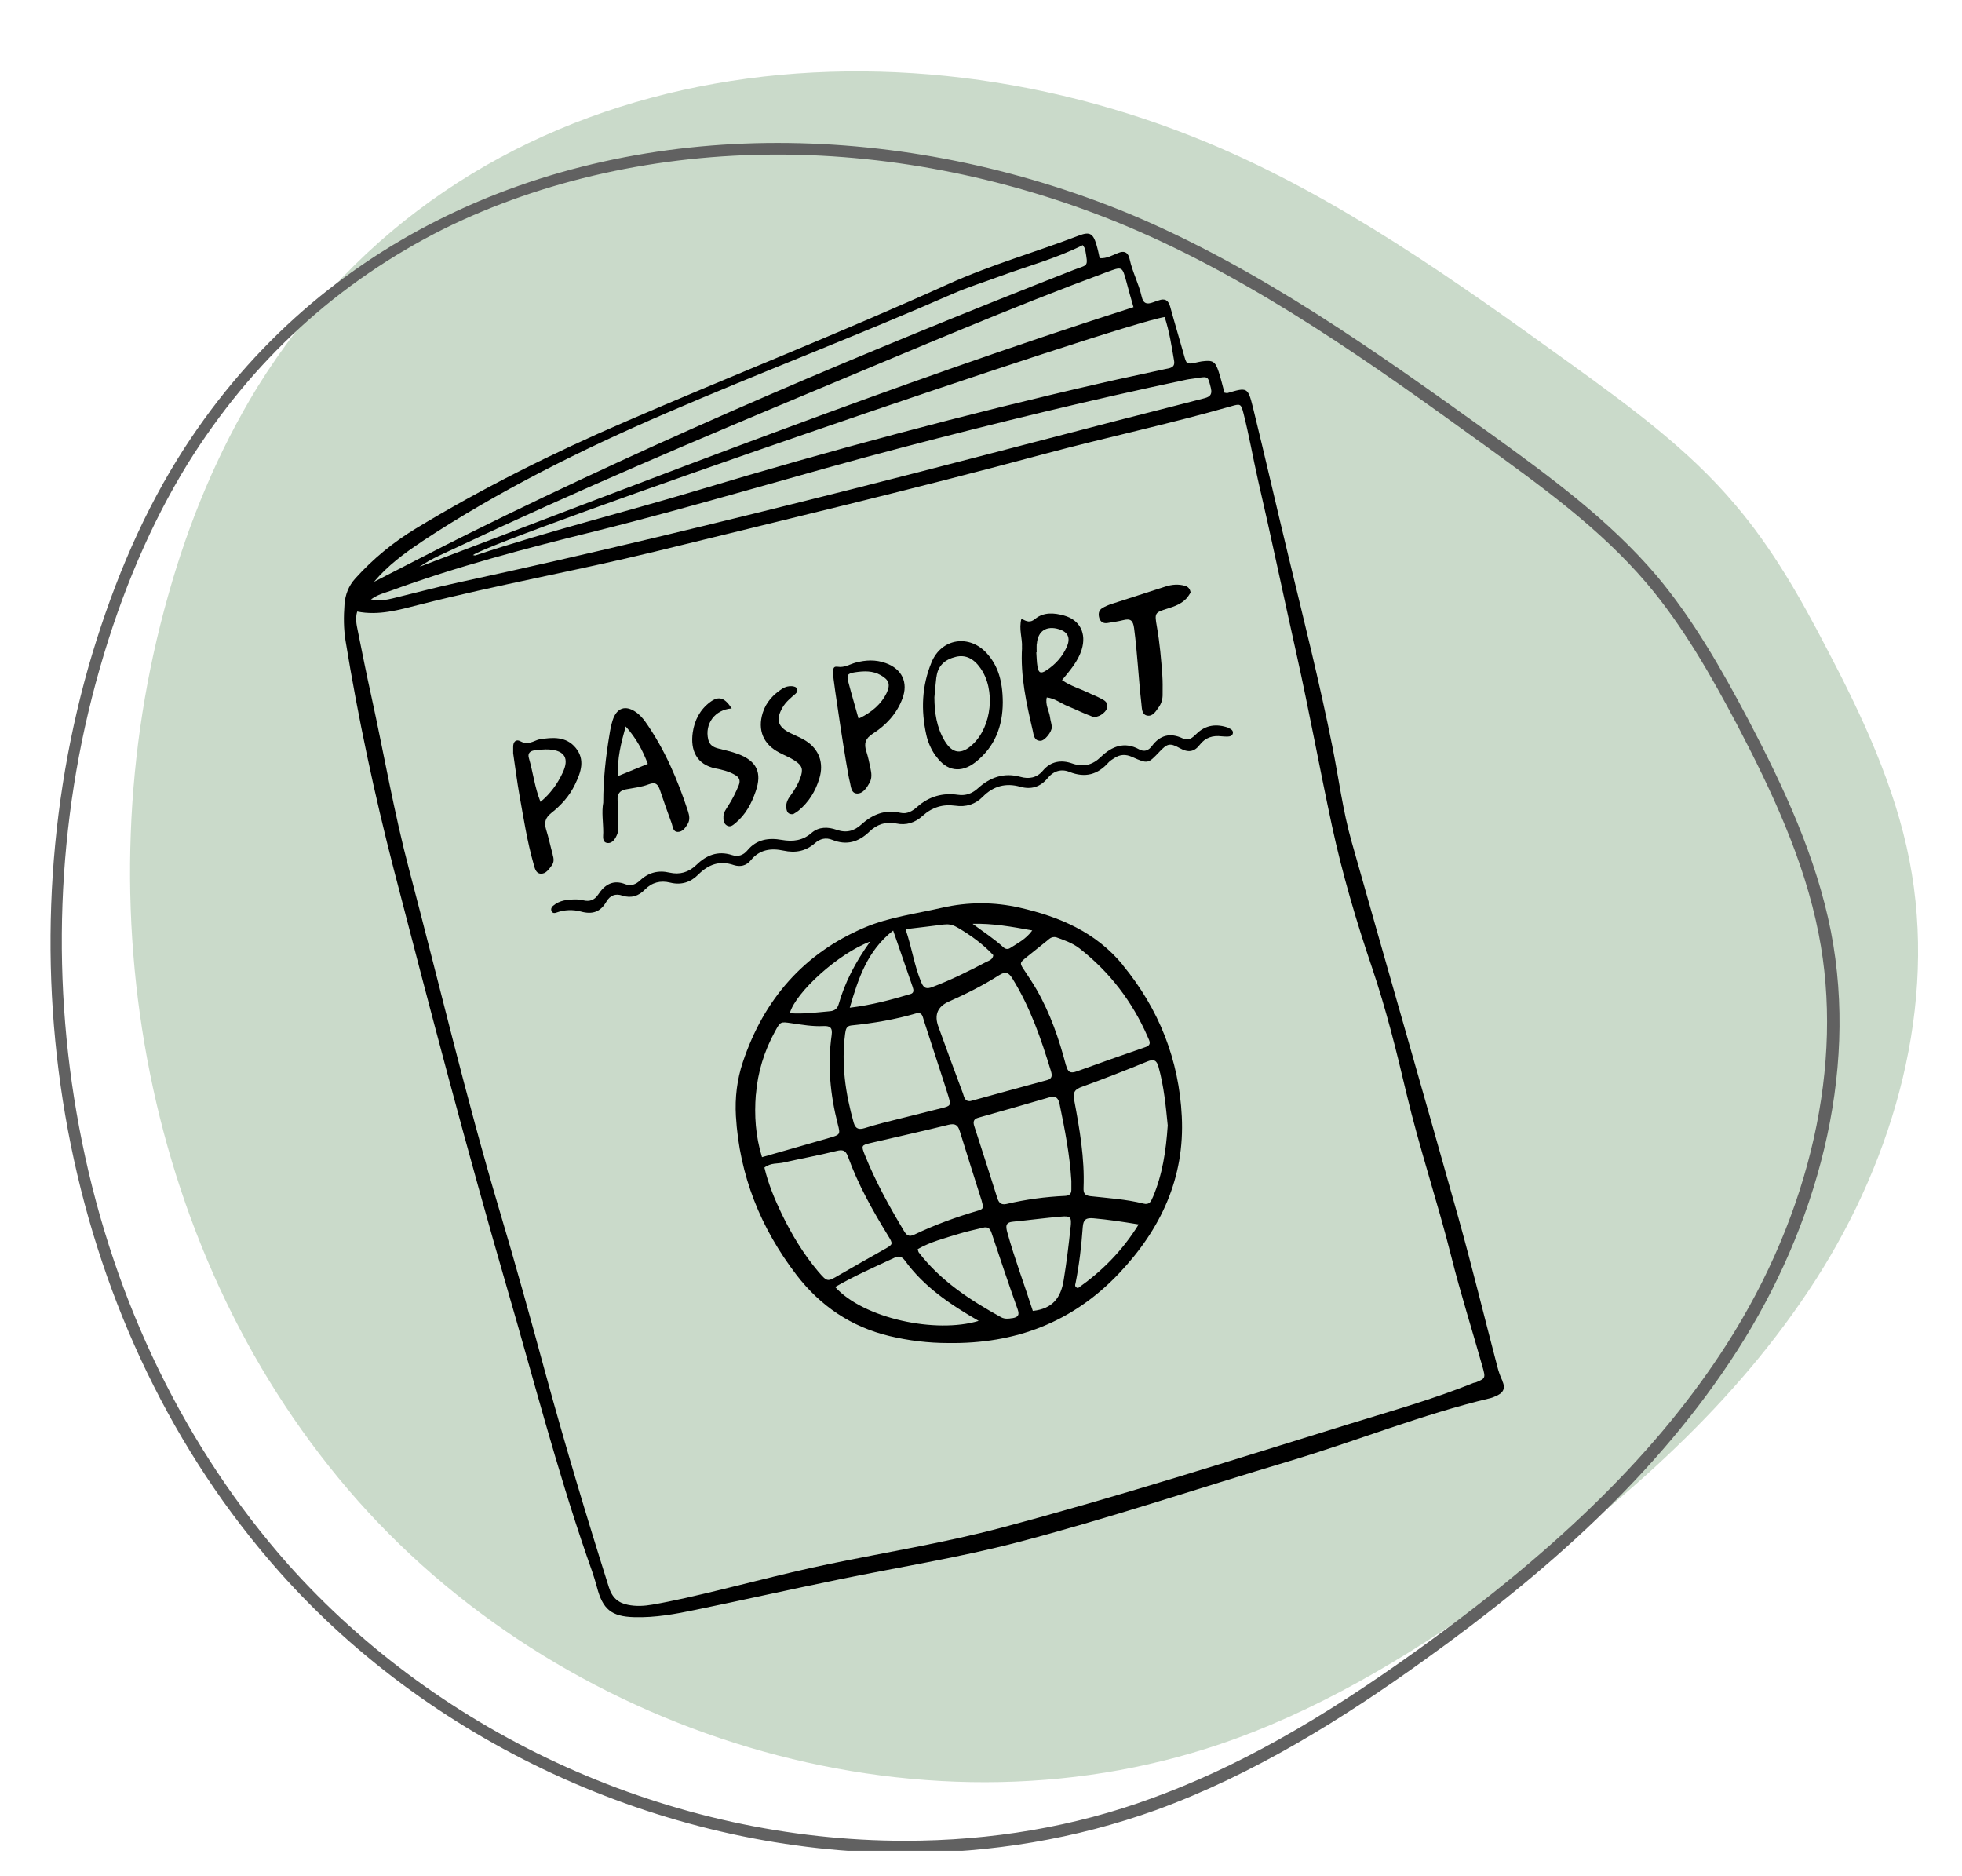 <svg xmlns="http://www.w3.org/2000/svg" xmlns:xlink="http://www.w3.org/1999/xlink" width="114" zoomAndPan="magnify" viewBox="0 0 85.5 81.75" height="109" preserveAspectRatio="xMidYMid meet" version="1.0"><defs><filter x="0%" y="0%" width="100%" height="100%" id="9caa69c7b7"><feColorMatrix values="0 0 0 0 1 0 0 0 0 1 0 0 0 0 1 0 0 0 1 0" color-interpolation-filters="sRGB"/></filter><mask id="9cb0447422"><g filter="url(#9caa69c7b7)"><rect x="-8.55" width="102.6" fill="#000000" y="-8.175" height="98.1" fill-opacity="0.62"/></g></mask><clipPath id="07ad895a0f"><path d="M 4 1 L 82.75 1 L 82.75 76 L 4 76 Z M 4 1 " clip-rule="nonzero"/></clipPath><clipPath id="7679bb6b0a"><path d="M 1 4 L 80 4 L 80 78.641 L 1 78.641 Z M 1 4 " clip-rule="nonzero"/></clipPath><clipPath id="484a1d0baa"><rect x="0" width="83" y="0" height="79"/></clipPath><clipPath id="ff10f16774"><path d="M 14.941 10.094 L 65.645 10.094 L 65.645 70.488 L 14.941 70.488 Z M 14.941 10.094 " clip-rule="nonzero"/></clipPath></defs><g mask="url(#9cb0447422)"><g transform="matrix(1, 0, 0, 1, 1, 2)"><g clip-path="url(#484a1d0baa)"><g clip-path="url(#07ad895a0f)"><path fill="#aac4a9" d="M 51.652 4.227 C 57.355 6.609 62.43 10.234 67.426 13.836 C 69.988 15.688 72.574 17.566 74.602 19.973 C 76.227 21.875 77.469 24.059 78.609 26.266 C 80.156 29.207 81.578 32.25 82.211 35.496 C 83.43 41.758 81.578 48.379 78.129 53.754 C 74.68 59.133 69.785 63.441 64.586 67.172 C 60.934 69.809 57.055 72.219 52.816 73.766 C 39.656 78.559 23.906 73.891 14.598 63.391 C 5.293 52.895 2.5 37.422 6.332 23.93 C 7.219 20.762 8.488 17.691 10.211 14.875 C 19.035 0.648 37.02 -1.887 51.652 4.227 Z M 51.652 4.227 " fill-opacity="1" fill-rule="nonzero"/></g><g clip-path="url(#7679bb6b0a)"><path fill="#000000" d="M 32.883 4.734 C 37.957 4.734 43.156 5.797 47.973 7.801 C 53.758 10.211 59.004 14.016 63.648 17.363 C 66.133 19.164 68.719 21.016 70.746 23.398 C 72.344 25.273 73.59 27.48 74.703 29.586 C 76.176 32.402 77.621 35.445 78.254 38.691 C 79.371 44.348 77.898 50.863 74.246 56.57 C 71.305 61.16 67.047 65.371 60.855 69.832 C 56.418 73.031 52.816 75.031 49.191 76.352 C 45.816 77.594 42.191 78.203 38.438 78.203 C 28.293 78.203 18.25 73.688 11.531 66.133 C 7.094 61.109 3.996 54.77 2.578 47.77 C 1.184 40.922 1.438 33.797 3.34 27.152 C 4.301 23.777 5.594 20.785 7.168 18.223 C 9.957 13.734 13.711 10.285 18.379 7.953 C 22.664 5.848 27.684 4.734 32.883 4.734 M 32.883 4.227 C 22.586 4.227 12.621 8.512 6.738 17.996 C 5.012 20.785 3.77 23.879 2.855 27.051 C -0.973 40.543 1.867 56.012 11.176 66.488 C 17.996 74.172 28.27 78.734 38.465 78.734 C 42.168 78.734 45.867 78.129 49.395 76.859 C 53.629 75.312 57.508 72.902 61.16 70.266 C 66.359 66.535 71.254 62.227 74.703 56.848 C 78.152 51.473 80.004 44.852 78.789 38.59 C 78.152 35.344 76.734 32.301 75.188 29.359 C 74.02 27.152 72.777 24.969 71.18 23.07 C 69.125 20.66 66.562 18.781 64 16.93 C 58.98 13.328 53.906 9.703 48.227 7.32 C 43.309 5.289 38.059 4.227 32.883 4.227 Z M 32.883 4.227 " fill-opacity="1" fill-rule="nonzero"/></g></g></g></g><g clip-path="url(#ff10f16774)"><path fill="#000000" d="M 65.477 60.172 C 65.375 59.961 65.301 59.746 65.246 59.523 C 64.68 57.367 64.152 55.195 63.551 53.043 C 62.02 47.586 60.445 42.137 58.902 36.68 C 58.516 35.32 58.34 33.914 58.062 32.527 C 57.504 29.734 56.809 26.977 56.141 24.211 C 55.621 22.059 55.129 19.902 54.602 17.758 C 54.379 16.867 54.352 16.871 53.492 17.125 C 53.453 17.133 53.41 17.113 53.359 17.109 C 53.277 16.809 53.207 16.504 53.109 16.203 C 52.957 15.738 52.852 15.68 52.363 15.746 C 52.281 15.758 52.199 15.781 52.113 15.797 C 51.703 15.879 51.707 15.875 51.586 15.438 C 51.395 14.75 51.184 14.062 50.996 13.371 C 50.918 13.086 50.77 12.984 50.488 13.09 C 50.41 13.117 50.328 13.141 50.25 13.172 C 49.984 13.27 49.82 13.238 49.75 12.914 C 49.625 12.359 49.348 11.852 49.227 11.289 C 49.172 11.035 49.031 10.895 48.723 11.023 C 48.477 11.121 48.23 11.27 47.922 11.25 C 47.898 11.148 47.879 11.043 47.855 10.945 C 47.828 10.84 47.805 10.738 47.773 10.637 C 47.633 10.18 47.488 10.086 47.031 10.258 C 45.141 10.984 43.184 11.535 41.336 12.371 C 36.68 14.477 31.934 16.348 27.246 18.375 C 24.102 19.734 21.047 21.254 18.117 23.031 C 17.137 23.625 16.258 24.344 15.488 25.199 C 15.188 25.527 15.043 25.914 15.012 26.344 C 14.973 26.871 14.973 27.402 15.059 27.922 C 15.605 31.27 16.312 34.59 17.16 37.879 C 18.75 44.02 20.363 50.156 22.133 56.25 C 23.254 60.094 24.254 63.977 25.559 67.766 C 25.719 68.223 25.891 68.684 26.012 69.148 C 26.266 70.121 26.645 70.434 27.637 70.461 C 28.555 70.488 29.445 70.324 30.332 70.137 C 32.418 69.707 34.5 69.238 36.586 68.812 C 39.145 68.285 41.734 67.875 44.266 67.219 C 48.273 66.176 52.191 64.852 56.152 63.672 C 59.102 62.793 61.961 61.625 64.965 60.914 C 65.023 60.898 65.086 60.875 65.141 60.848 C 65.5 60.711 65.625 60.508 65.469 60.172 Z M 50.754 13.816 C 50.957 14.43 51.055 15.074 51.164 15.715 C 51.219 16.035 50.965 16.039 50.77 16.082 C 49.844 16.289 48.914 16.477 47.992 16.691 C 42.066 18.047 36.199 19.617 30.383 21.367 C 27.172 22.332 23.91 23.137 20.727 24.195 C 20.695 24.207 20.648 24.191 20.609 24.184 C 21.785 23.387 48.656 14.141 50.758 13.812 Z M 48.223 11.859 C 48.906 11.605 48.902 11.594 49.086 12.273 C 49.133 12.457 49.184 12.641 49.234 12.82 C 49.285 13.004 49.336 13.184 49.395 13.383 C 38.863 16.75 28.598 20.793 18.281 24.695 C 18.812 24.324 19.406 24.09 19.98 23.816 C 25.188 21.359 30.484 19.117 35.797 16.898 C 39.918 15.18 44.023 13.414 48.219 11.859 Z M 18.379 23.598 C 21.734 21.387 25.316 19.602 29.004 18.012 C 33.168 16.215 37.41 14.602 41.562 12.781 C 42.199 12.504 42.867 12.297 43.52 12.055 C 44.738 11.605 46.008 11.27 47.184 10.68 C 47.234 10.762 47.281 10.812 47.289 10.867 C 47.426 11.66 47.422 11.512 46.781 11.762 C 37.863 15.262 29.039 18.98 20.453 23.234 C 19.059 23.922 17.684 24.645 16.297 25.352 C 16.891 24.648 17.617 24.105 18.375 23.605 Z M 16.996 25.75 C 19.91 24.68 22.906 23.895 25.914 23.152 C 30.418 22.031 34.852 20.664 39.336 19.492 C 43.438 18.418 47.555 17.418 51.699 16.543 C 51.84 16.512 51.992 16.504 52.137 16.477 C 52.664 16.391 52.637 16.395 52.766 16.902 C 52.852 17.242 52.664 17.309 52.426 17.367 C 51.18 17.691 49.934 18.004 48.688 18.324 C 44.832 19.324 40.977 20.34 37.113 21.316 C 31.434 22.75 25.738 24.133 20.008 25.371 C 19.043 25.578 18.082 25.836 17.121 26.07 C 16.84 26.141 16.559 26.184 16.164 26.117 C 16.48 25.895 16.742 25.84 16.992 25.75 Z M 64.246 60.242 C 62.465 60.965 60.617 61.48 58.785 62.047 C 53.746 63.605 48.723 65.211 43.629 66.566 C 41.137 67.227 38.594 67.633 36.074 68.156 C 33.988 68.59 31.934 69.164 29.855 69.629 C 29.383 69.734 28.906 69.832 28.43 69.914 C 28.074 69.977 27.715 69.996 27.359 69.922 C 26.926 69.836 26.672 69.598 26.535 69.16 C 25.562 66.086 24.637 62.996 23.785 59.887 C 23.133 57.488 22.469 55.09 21.758 52.707 C 20.305 47.816 19.137 42.852 17.836 37.918 C 17.172 35.41 16.734 32.855 16.18 30.324 C 15.969 29.375 15.781 28.426 15.59 27.477 C 15.535 27.211 15.477 26.941 15.566 26.645 C 16.496 26.832 17.387 26.574 18.254 26.352 C 21.648 25.488 25.098 24.871 28.5 24.043 C 34.176 22.652 39.863 21.301 45.504 19.781 C 48.211 19.055 50.957 18.473 53.656 17.699 C 54.055 17.582 54.082 17.598 54.184 17.992 C 54.43 18.953 54.598 19.93 54.816 20.895 C 55.402 23.418 55.93 25.957 56.496 28.484 C 57.051 30.973 57.508 33.484 58.043 35.977 C 58.496 38.074 59.105 40.145 59.797 42.18 C 60.398 43.961 60.852 45.777 61.281 47.602 C 61.848 50.004 62.641 52.348 63.242 54.738 C 63.648 56.355 64.152 57.938 64.602 59.539 C 64.75 60.062 64.738 60.059 64.258 60.254 Z M 64.246 60.242 " fill-opacity="1" fill-rule="nonzero"/></g><path fill="#000000" d="M 48.93 42.043 C 47.746 40.605 46.164 39.941 44.434 39.547 C 43.316 39.293 42.184 39.293 41.051 39.551 C 39.922 39.812 38.754 39.957 37.684 40.41 C 35.027 41.539 33.289 43.543 32.375 46.266 C 32.117 47.031 32.023 47.836 32.07 48.633 C 32.223 51.211 33.145 53.512 34.715 55.555 C 35.754 56.902 37.086 57.809 38.758 58.211 C 39.605 58.414 40.461 58.516 41.32 58.516 C 44.234 58.559 46.734 57.625 48.766 55.48 C 50.594 53.551 51.633 51.312 51.5 48.645 C 51.379 46.184 50.516 43.977 48.926 42.047 Z M 44.984 40.539 C 44.703 40.926 44.344 41.094 44.023 41.305 C 43.926 41.371 43.816 41.355 43.73 41.277 C 43.316 40.898 42.844 40.594 42.383 40.25 C 43.254 40.227 44.086 40.375 44.984 40.539 Z M 37.941 49.801 C 39.066 49.535 40.203 49.289 41.328 49.008 C 41.629 48.934 41.746 49.02 41.828 49.293 C 42.137 50.301 42.461 51.305 42.777 52.309 C 42.793 52.371 42.809 52.43 42.824 52.496 C 42.871 52.668 42.754 52.707 42.625 52.746 C 41.672 53.027 40.742 53.363 39.844 53.793 C 39.605 53.91 39.5 53.812 39.391 53.629 C 38.75 52.559 38.148 51.473 37.684 50.312 C 37.527 49.914 37.535 49.898 37.941 49.801 Z M 37.203 48.918 C 36.844 47.648 36.656 46.367 36.828 45.047 C 36.855 44.871 36.871 44.703 37.094 44.68 C 38.062 44.582 39.012 44.422 39.953 44.145 C 40.195 44.102 40.207 44.301 40.258 44.457 C 40.508 45.215 40.754 45.977 41 46.738 C 41.109 47.078 41.223 47.418 41.328 47.762 C 41.445 48.156 41.434 48.184 41.043 48.281 C 40.188 48.5 39.328 48.707 38.469 48.926 C 38.203 48.992 37.941 49.074 37.68 49.152 C 37.441 49.223 37.285 49.199 37.203 48.918 Z M 42.27 47.977 C 42.043 47.992 42.016 47.793 41.965 47.645 C 41.602 46.676 41.246 45.707 40.895 44.738 C 40.703 44.223 40.855 43.855 41.352 43.637 C 42.102 43.305 42.84 42.934 43.535 42.492 C 43.832 42.301 43.965 42.383 44.125 42.645 C 44.898 43.895 45.371 45.27 45.797 46.664 C 45.848 46.836 45.871 46.996 45.633 47.059 C 44.535 47.355 43.441 47.66 42.34 47.961 C 42.316 47.969 42.297 47.969 42.27 47.977 Z M 41.16 40.281 C 41.379 40.25 41.57 40.316 41.758 40.43 C 42.32 40.762 42.844 41.141 43.285 41.617 C 43.262 41.816 43.098 41.852 42.977 41.914 C 42.211 42.316 41.441 42.699 40.633 43.004 C 40.379 43.102 40.258 43.062 40.152 42.812 C 39.84 42.074 39.738 41.285 39.461 40.484 C 40.082 40.41 40.621 40.348 41.164 40.277 Z M 38.922 40.543 C 39.227 41.422 39.496 42.207 39.77 42.996 C 39.816 43.129 39.84 43.262 39.68 43.309 C 38.84 43.559 37.996 43.789 37.031 43.906 C 37.414 42.594 37.805 41.422 38.922 40.543 Z M 37.922 41.023 C 37.262 41.941 36.816 42.812 36.543 43.766 C 36.492 43.945 36.363 44.043 36.176 44.059 C 35.594 44.109 35.012 44.191 34.418 44.145 C 34.672 43.234 36.543 41.535 37.926 41.023 Z M 32.941 47.691 C 33.02 46.715 33.301 45.797 33.777 44.934 C 34.012 44.504 34.012 44.512 34.492 44.582 C 34.949 44.648 35.406 44.73 35.875 44.707 C 36.152 44.695 36.289 44.754 36.242 45.098 C 36.055 46.406 36.18 47.699 36.508 48.977 C 36.625 49.426 36.617 49.438 36.152 49.574 C 35.188 49.855 34.215 50.129 33.207 50.418 C 32.922 49.492 32.867 48.594 32.938 47.691 Z M 35.652 55.395 C 35.008 54.633 34.5 53.785 34.066 52.891 C 33.758 52.246 33.48 51.59 33.312 50.871 C 33.594 50.652 33.887 50.715 34.148 50.652 C 34.906 50.48 35.68 50.34 36.434 50.152 C 36.711 50.082 36.848 50.102 36.953 50.395 C 37.391 51.609 38.02 52.727 38.691 53.824 C 38.93 54.211 38.922 54.215 38.543 54.43 C 37.883 54.805 37.223 55.172 36.566 55.555 C 36.055 55.855 36.059 55.867 35.652 55.395 Z M 36.395 56.074 C 37.238 55.586 38.121 55.199 38.996 54.793 C 39.18 54.707 39.312 54.758 39.43 54.918 C 40.27 56.074 41.422 56.844 42.648 57.551 C 40.785 58.117 37.625 57.445 36.395 56.074 Z M 44.121 57.43 C 43.949 57.461 43.785 57.477 43.629 57.395 C 42.281 56.648 40.996 55.816 40.039 54.57 C 40.016 54.539 40.012 54.492 39.992 54.426 C 40.555 54.102 41.184 53.945 41.801 53.754 C 42.141 53.648 42.492 53.578 42.836 53.492 C 43.035 53.441 43.141 53.512 43.207 53.711 C 43.578 54.828 43.953 55.941 44.348 57.051 C 44.434 57.301 44.367 57.391 44.117 57.434 Z M 46.652 53.469 C 46.574 54.242 46.477 55.016 46.352 55.781 C 46.23 56.531 45.883 57.023 45.008 57.117 C 44.641 55.965 44.215 54.848 43.895 53.691 C 43.82 53.414 43.82 53.254 44.164 53.227 C 44.855 53.16 45.543 53.066 46.234 53.008 C 46.664 52.969 46.699 53.035 46.656 53.469 Z M 46.422 52.105 C 45.559 52.145 44.703 52.258 43.863 52.457 C 43.617 52.512 43.523 52.398 43.457 52.188 C 43.129 51.148 42.793 50.105 42.457 49.066 C 42.391 48.863 42.434 48.75 42.645 48.695 C 43.68 48.402 44.711 48.113 45.738 47.809 C 46.02 47.727 46.121 47.859 46.172 48.094 C 46.402 49.207 46.621 50.316 46.688 51.453 C 46.688 51.582 46.688 51.703 46.688 51.832 C 46.688 52.012 46.609 52.094 46.422 52.105 Z M 46.453 46.418 C 46.152 45.273 45.77 44.16 45.18 43.129 C 45.023 42.855 44.848 42.594 44.672 42.328 C 44.422 41.957 44.418 41.961 44.742 41.699 C 45.039 41.465 45.336 41.223 45.629 40.988 C 45.727 40.91 45.809 40.805 46.012 40.832 C 46.336 40.949 46.719 41.074 47.039 41.32 C 48.359 42.352 49.348 43.641 50.016 45.18 C 50.09 45.352 50.207 45.527 49.91 45.625 C 48.914 45.969 47.922 46.316 46.934 46.676 C 46.648 46.781 46.535 46.719 46.457 46.418 Z M 46.973 56.125 C 46.812 56.07 46.855 55.973 46.871 55.906 C 47.031 55.102 47.125 54.289 47.184 53.469 C 47.207 53.133 47.328 53.051 47.656 53.082 C 48.285 53.137 48.902 53.23 49.621 53.348 C 48.883 54.539 47.992 55.406 46.973 56.125 Z M 50.238 52.16 C 50.16 52.344 50.09 52.508 49.832 52.441 C 49.074 52.25 48.289 52.203 47.516 52.117 C 47.258 52.086 47.211 51.973 47.219 51.754 C 47.27 50.461 47.047 49.195 46.812 47.934 C 46.746 47.59 46.84 47.457 47.16 47.348 C 48.109 47.004 49.051 46.637 49.984 46.254 C 50.273 46.133 50.402 46.184 50.484 46.477 C 50.723 47.332 50.805 48.211 50.887 49.035 C 50.812 50.148 50.656 51.184 50.238 52.164 Z M 50.238 52.16 " fill-opacity="1" fill-rule="nonzero"/><path fill="#000000" d="M 53.539 31.711 C 53.016 31.527 52.543 31.578 52.137 31.977 C 51.961 32.148 51.801 32.297 51.531 32.168 C 51 31.918 50.551 32.027 50.199 32.504 C 50.062 32.688 49.875 32.781 49.645 32.652 C 49.004 32.297 48.457 32.516 47.984 32.969 C 47.613 33.332 47.223 33.438 46.719 33.262 C 46.254 33.098 45.793 33.164 45.449 33.574 C 45.184 33.895 44.836 33.949 44.473 33.848 C 43.746 33.648 43.145 33.867 42.613 34.348 C 42.363 34.574 42.086 34.68 41.742 34.629 C 41.082 34.535 40.488 34.699 39.98 35.148 C 39.773 35.332 39.535 35.484 39.234 35.414 C 38.578 35.262 38.027 35.48 37.547 35.914 C 37.223 36.211 36.883 36.305 36.449 36.152 C 36.086 36.027 35.691 36.012 35.367 36.289 C 34.984 36.625 34.555 36.68 34.066 36.594 C 33.5 36.492 32.969 36.57 32.574 37.047 C 32.387 37.273 32.156 37.34 31.895 37.254 C 31.273 37.055 30.773 37.266 30.34 37.691 C 30.008 38.008 29.625 38.121 29.176 38.02 C 28.688 37.906 28.258 38.016 27.891 38.363 C 27.715 38.531 27.496 38.621 27.254 38.527 C 26.723 38.316 26.355 38.539 26.07 38.973 C 25.91 39.215 25.699 39.297 25.418 39.227 C 25.316 39.199 25.207 39.199 25.133 39.188 C 24.742 39.188 24.383 39.219 24.094 39.473 C 24.027 39.527 24 39.617 24.035 39.699 C 24.078 39.793 24.164 39.793 24.246 39.762 C 24.598 39.633 24.973 39.625 25.309 39.715 C 25.82 39.855 26.168 39.734 26.426 39.285 C 26.586 39.012 26.82 38.918 27.125 39.023 C 27.508 39.148 27.832 39.039 28.105 38.758 C 28.414 38.445 28.785 38.352 29.207 38.457 C 29.684 38.574 30.094 38.445 30.426 38.109 C 30.871 37.664 31.359 37.48 31.977 37.691 C 32.266 37.785 32.531 37.715 32.719 37.48 C 33.105 37.008 33.602 36.945 34.148 37.062 C 34.656 37.172 35.109 37.09 35.508 36.742 C 35.73 36.543 35.988 36.477 36.273 36.594 C 36.895 36.844 37.414 36.691 37.887 36.234 C 38.203 35.93 38.59 35.781 39.051 35.879 C 39.496 35.973 39.883 35.844 40.215 35.539 C 40.617 35.176 41.09 35.031 41.621 35.105 C 42.098 35.176 42.5 35.047 42.832 34.711 C 43.289 34.246 43.832 34.102 44.457 34.277 C 44.938 34.414 45.336 34.285 45.648 33.91 C 45.91 33.586 46.25 33.488 46.609 33.633 C 47.293 33.902 47.84 33.75 48.312 33.215 C 48.379 33.137 48.48 33.086 48.566 33.027 C 48.816 32.863 49.062 32.855 49.344 32.984 C 50.023 33.289 50.031 33.277 50.527 32.754 C 50.863 32.402 50.973 32.355 51.406 32.594 C 51.766 32.797 52.035 32.777 52.285 32.449 C 52.527 32.133 52.852 32.035 53.234 32.082 C 53.316 32.094 53.406 32.09 53.488 32.094 C 53.602 32.094 53.715 32.055 53.727 31.938 C 53.742 31.824 53.641 31.758 53.535 31.723 Z M 53.539 31.711 " fill-opacity="1" fill-rule="nonzero"/><path fill="#000000" d="M 44.539 28.211 C 44.461 29.449 44.727 30.641 45.004 31.828 C 45.047 32.016 45.055 32.281 45.344 32.277 C 45.527 32.277 45.84 31.887 45.836 31.68 C 45.828 31.535 45.773 31.391 45.758 31.246 C 45.715 30.961 45.539 30.695 45.617 30.387 C 45.961 30.426 46.215 30.633 46.5 30.754 C 46.871 30.906 47.23 31.086 47.605 31.223 C 47.824 31.301 48.191 31.062 48.246 30.84 C 48.305 30.598 48.117 30.504 47.949 30.422 C 47.785 30.332 47.602 30.27 47.434 30.184 C 47.055 30.004 46.648 29.887 46.281 29.633 C 46.629 29.211 46.977 28.816 47.137 28.305 C 47.352 27.602 47.07 27.016 46.371 26.82 C 45.941 26.699 45.48 26.66 45.105 26.969 C 44.902 27.137 44.746 27.094 44.512 26.953 C 44.387 27.422 44.562 27.812 44.535 28.211 Z M 45.184 28.047 C 45.23 27.488 45.605 27.25 46.145 27.414 C 46.543 27.535 46.66 27.797 46.488 28.184 C 46.297 28.617 45.988 28.957 45.594 29.211 C 45.359 29.367 45.254 29.32 45.211 29.047 C 45.176 28.84 45.176 28.629 45.16 28.422 C 45.168 28.422 45.172 28.422 45.176 28.422 C 45.176 28.297 45.168 28.168 45.176 28.047 Z M 45.184 28.047 " fill-opacity="1" fill-rule="nonzero"/><path fill="#000000" d="M 26.477 36.73 C 26.703 36.75 26.832 36.52 26.906 36.324 C 26.949 36.211 26.922 36.074 26.922 35.949 C 26.922 35.59 26.938 35.23 26.914 34.871 C 26.895 34.586 27.008 34.441 27.281 34.391 C 27.613 34.328 27.957 34.293 28.27 34.172 C 28.582 34.051 28.68 34.184 28.766 34.441 C 28.926 34.918 29.094 35.398 29.27 35.871 C 29.324 36.016 29.316 36.246 29.543 36.246 C 29.746 36.246 29.867 36.066 29.965 35.906 C 30.074 35.73 30.043 35.539 29.984 35.355 C 29.531 33.969 28.961 32.633 28.113 31.434 C 28.004 31.285 27.871 31.137 27.719 31.031 C 27.254 30.703 26.875 30.84 26.699 31.379 C 26.637 31.578 26.594 31.785 26.562 31.992 C 26.398 32.969 26.289 33.953 26.289 34.973 C 26.211 35.383 26.289 35.828 26.289 36.27 C 26.289 36.438 26.227 36.707 26.48 36.73 Z M 27.266 31.652 C 27.746 32.188 28.008 32.703 28.23 33.281 C 27.809 33.453 27.41 33.617 26.938 33.809 C 26.887 33.051 27.062 32.395 27.266 31.652 Z M 27.266 31.652 " fill-opacity="1" fill-rule="nonzero"/><path fill="#000000" d="M 37.355 34.574 C 37.609 34.578 37.777 34.32 37.898 34.098 C 38.004 33.902 37.98 33.688 37.934 33.48 C 37.883 33.23 37.832 32.984 37.754 32.742 C 37.641 32.398 37.707 32.176 38.043 31.961 C 38.617 31.594 39.078 31.098 39.324 30.441 C 39.59 29.738 39.309 29.145 38.594 28.891 C 38.16 28.734 37.73 28.754 37.289 28.871 C 37.031 28.941 36.797 29.102 36.5 29.051 C 36.273 29.016 36.312 29.219 36.301 29.336 C 36.301 29.598 36.91 33.609 37.027 34.035 C 37.086 34.246 37.074 34.57 37.355 34.574 Z M 37.281 29.289 C 37.66 29.234 38.039 29.219 38.387 29.422 C 38.75 29.629 38.809 29.828 38.633 30.203 C 38.414 30.656 38.008 31.031 37.414 31.312 C 37.262 30.758 37.109 30.254 36.977 29.746 C 36.883 29.402 36.926 29.344 37.277 29.289 Z M 37.281 29.289 " fill-opacity="1" fill-rule="nonzero"/><path fill="#000000" d="M 48.262 27.145 C 48.492 27.105 48.723 27.078 48.945 27.02 C 49.262 26.941 49.375 27.023 49.422 27.375 C 49.566 28.461 49.613 29.555 49.738 30.641 C 49.766 30.848 49.742 31.121 49.98 31.176 C 50.238 31.234 50.375 30.98 50.508 30.793 C 50.617 30.637 50.668 30.449 50.664 30.254 C 50.664 29.98 50.672 29.707 50.652 29.434 C 50.602 28.719 50.539 28.008 50.414 27.301 C 50.309 26.699 50.32 26.691 50.891 26.512 C 51.195 26.418 51.488 26.309 51.711 26.066 C 51.781 25.988 51.832 25.895 51.883 25.82 C 51.863 25.656 51.773 25.566 51.648 25.527 C 51.359 25.441 51.066 25.465 50.781 25.559 C 49.996 25.812 49.215 26.062 48.434 26.316 C 48.293 26.363 48.156 26.422 48.031 26.496 C 47.863 26.605 47.855 26.777 47.91 26.945 C 47.965 27.109 48.098 27.172 48.262 27.145 Z M 48.262 27.145 " fill-opacity="1" fill-rule="nonzero"/><path fill="#000000" d="M 24.086 37.23 C 23.984 36.867 23.91 36.496 23.797 36.137 C 23.707 35.836 23.766 35.629 24.02 35.426 C 24.453 35.086 24.816 34.684 25.059 34.176 C 25.316 33.645 25.512 33.098 25.082 32.578 C 24.664 32.078 24.082 32.121 23.504 32.215 C 23.461 32.223 23.422 32.238 23.383 32.254 C 23.152 32.348 22.945 32.445 22.676 32.297 C 22.484 32.191 22.359 32.324 22.363 32.547 C 22.363 32.633 22.363 32.715 22.363 32.82 C 22.453 33.422 22.531 34.051 22.641 34.668 C 22.82 35.664 22.973 36.66 23.25 37.633 C 23.301 37.812 23.34 38.047 23.555 38.066 C 23.785 38.086 23.914 37.879 24.043 37.711 C 24.156 37.559 24.133 37.402 24.082 37.23 Z M 23.555 34.941 C 23.297 34.297 23.23 33.645 23.047 33.027 C 22.984 32.812 23.109 32.715 23.305 32.691 C 23.516 32.672 23.723 32.641 23.934 32.656 C 24.617 32.703 24.816 33.051 24.516 33.676 C 24.293 34.152 23.992 34.574 23.555 34.938 Z M 23.555 34.941 " fill-opacity="1" fill-rule="nonzero"/><path fill="#000000" d="M 40.785 32.938 C 41.25 33.605 41.883 33.703 42.516 33.203 C 43.355 32.539 43.695 31.648 43.699 30.602 C 43.695 29.668 43.488 29.008 43.02 28.484 C 42.254 27.617 41.027 27.805 40.594 28.859 C 40.168 29.887 40.129 30.945 40.367 32.02 C 40.441 32.352 40.582 32.66 40.777 32.938 Z M 40.809 29.504 C 40.867 28.996 41.188 28.73 41.66 28.617 C 42.07 28.52 42.426 28.684 42.727 29.113 C 43.387 30.047 43.227 31.645 42.391 32.43 C 41.902 32.891 41.504 32.848 41.16 32.27 C 40.816 31.688 40.723 31.047 40.719 30.383 C 40.746 30.086 40.77 29.793 40.805 29.504 Z M 40.809 29.504 " fill-opacity="1" fill-rule="nonzero"/><path fill="#000000" d="M 33.969 32.797 C 34.191 32.914 34.434 33.008 34.641 33.145 C 34.969 33.363 35.008 33.523 34.875 33.898 C 34.773 34.176 34.621 34.43 34.445 34.668 C 34.312 34.844 34.23 35.031 34.273 35.254 C 34.301 35.387 34.355 35.492 34.566 35.473 C 34.621 35.438 34.715 35.387 34.793 35.324 C 35.246 34.953 35.539 34.473 35.707 33.914 C 35.91 33.246 35.699 32.648 35.109 32.273 C 34.898 32.141 34.66 32.051 34.434 31.938 C 33.891 31.672 33.797 31.352 34.105 30.82 C 34.246 30.578 34.461 30.406 34.668 30.227 C 34.73 30.172 34.777 30.09 34.73 30.004 C 34.688 29.922 34.602 29.91 34.516 29.898 C 34.363 29.887 34.227 29.922 34.094 30.004 C 33.695 30.262 33.383 30.594 33.238 31.059 C 33.004 31.812 33.266 32.438 33.965 32.793 Z M 33.969 32.797 " fill-opacity="1" fill-rule="nonzero"/><path fill="#000000" d="M 31.18 33.48 C 31.465 33.535 31.754 33.605 32.016 33.754 C 32.203 33.855 32.285 33.988 32.191 34.219 C 32.062 34.531 31.914 34.832 31.73 35.113 C 31.641 35.258 31.531 35.391 31.527 35.57 C 31.52 35.723 31.531 35.875 31.672 35.965 C 31.832 36.062 31.949 35.945 32.062 35.852 C 32.496 35.488 32.75 35.008 32.93 34.484 C 33.219 33.66 32.98 33.156 32.152 32.848 C 31.875 32.746 31.586 32.684 31.305 32.613 C 31.082 32.559 30.918 32.457 30.863 32.219 C 30.703 31.543 31.148 30.918 31.887 30.867 C 31.574 30.387 31.324 30.312 30.949 30.586 C 30.504 30.918 30.266 31.379 30.188 31.918 C 30.078 32.695 30.359 33.312 31.18 33.48 Z M 31.18 33.48 " fill-opacity="1" fill-rule="nonzero"/></svg>